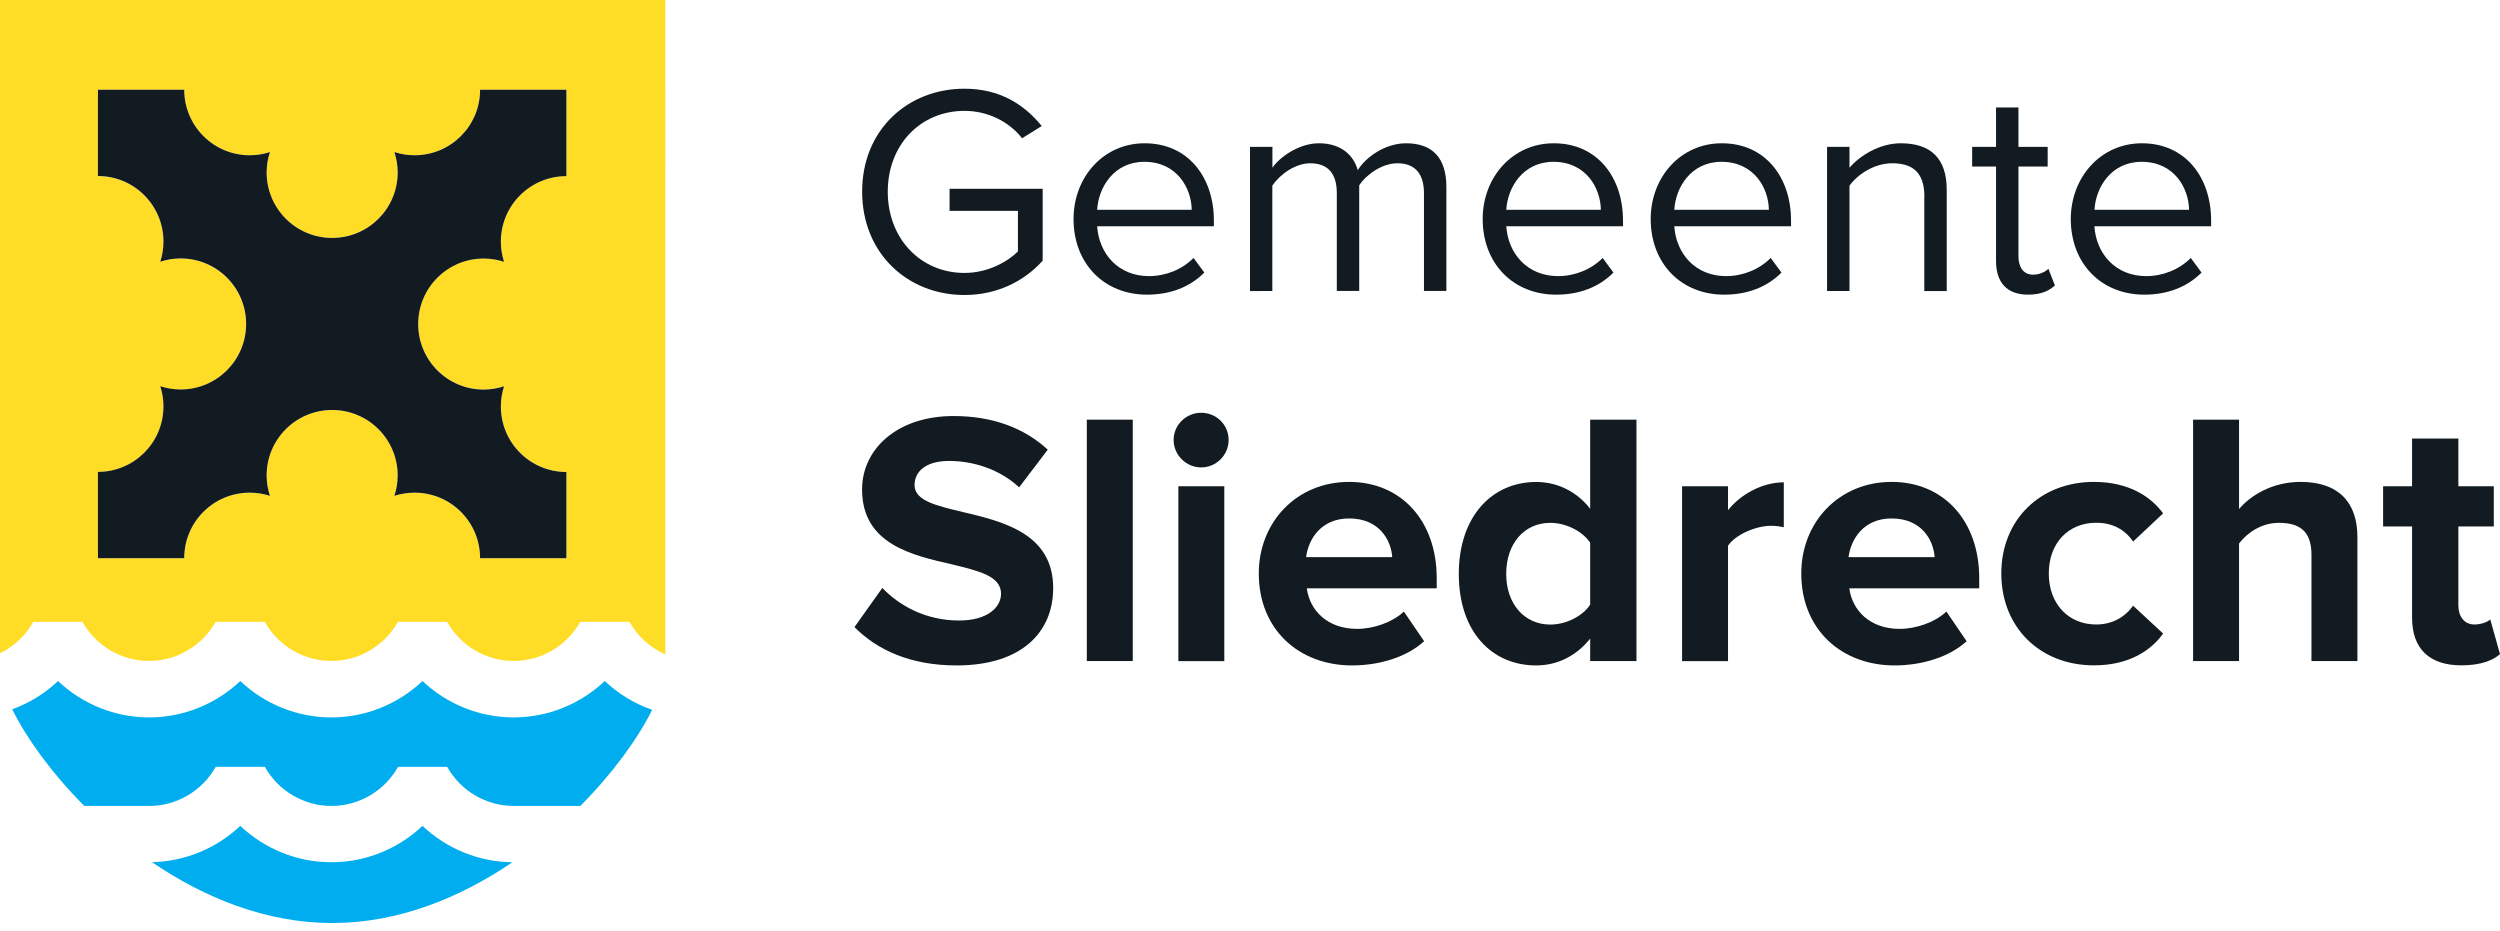 <svg xmlns="http://www.w3.org/2000/svg" xmlns:xlink="http://www.w3.org/1999/xlink" version="1.1" id="Layer_1" x="0px" y="0px" viewBox="0 0 290 108" style="enable-background:new 0 0 290 108;" xml:space="preserve">
    <style type="text/css"> .st0{fill:#00ADEE;} .st1{fill:#FFDD26;} .st2{fill:#121B21;}</style>
    <g>
        <path fill="#00ADEE" d="M59.44,100.02c-6.03,4.1-13.21,7.05-20.9,7.05c-7.7,0-14.88-2.95-20.91-7.06c3.86-0.08,7.5-1.62,10.24-4.21 c2.82,2.67,6.59,4.22,10.57,4.22c3.98,0,7.75-1.55,10.57-4.22C51.79,98.44,55.51,99.98,59.44,100.02z M70.15,79 c-2.82,2.67-6.59,4.22-10.57,4.22c-3.98,0-7.75-1.55-10.57-4.22c-2.82,2.67-6.59,4.22-10.57,4.22c-3.98,0-7.75-1.55-10.57-4.22 c-2.82,2.67-6.59,4.22-10.57,4.22c-3.98,0-7.75-1.55-10.57-4.22c-1.53,1.45-3.34,2.56-5.31,3.28c1.64,3.32,4.53,7.36,8.36,11.21 h7.52c3.19,0,6.15-1.74,7.72-4.53l5.71,0c1.57,2.8,4.53,4.53,7.72,4.53c3.19,0,6.15-1.74,7.72-4.53l5.71,0 c1.57,2.8,4.53,4.53,7.72,4.53h7.72c3.8-3.83,6.69-7.84,8.33-11.15C73.59,81.62,71.72,80.48,70.15,79z"/><path fill="#FFDD26" d="M0,0v75.78c1.6-0.78,2.96-2.03,3.86-3.64l5.71,0c1.57,2.8,4.53,4.53,7.72,4.53c3.19,0,6.15-1.74,7.72-4.53 l5.71,0c1.57,2.8,4.53,4.53,7.72,4.53c3.19,0,6.15-1.74,7.72-4.53l5.71,0c1.57,2.8,4.53,4.53,7.72,4.53c3.19,0,6.15-1.74,7.72-4.53 h5.71c0.96,1.7,2.43,3.01,4.16,3.78V0H0z M65.7,20.42c-4.2,0-7.6,3.4-7.6,7.6c0,0.82,0.13,1.61,0.37,2.34 c-0.74-0.24-1.54-0.38-2.36-0.38c-4.2,0-7.6,3.4-7.6,7.6c0,4.2,3.4,7.6,7.6,7.6c0.83,0,1.62-0.14,2.36-0.38 c-0.24,0.74-0.37,1.52-0.37,2.34c0,4.2,3.4,7.6,7.6,7.6v10.01H55.69c0-4.2-3.4-7.6-7.6-7.6c-0.82,0-1.6,0.13-2.34,0.37 c0.24-0.75,0.38-1.54,0.38-2.36c0-4.2-3.4-7.6-7.6-7.6c-4.2,0-7.6,3.4-7.6,7.6c0,0.83,0.14,1.62,0.38,2.36 c-0.74-0.24-1.52-0.37-2.34-0.37c-4.2,0-7.6,3.4-7.6,7.6H11.36V54.75c4.2,0,7.6-3.4,7.6-7.6c0-0.82-0.13-1.6-0.37-2.34 c0.74,0.24,1.54,0.38,2.36,0.38c4.2,0,7.6-3.4,7.6-7.6c0-4.2-3.4-7.6-7.6-7.6c-0.83,0-1.62,0.14-2.36,0.38 c0.24-0.74,0.37-1.52,0.37-2.34c0-4.2-3.4-7.6-7.6-7.6V10.41h10.01c0,4.2,3.4,7.6,7.6,7.6c0.82,0,1.6-0.13,2.34-0.37 c-0.24,0.74-0.38,1.54-0.38,2.36c0,4.2,3.4,7.6,7.6,7.6c4.2,0,7.6-3.4,7.6-7.6c0-0.83-0.14-1.62-0.38-2.36 c0.74,0.24,1.53,0.37,2.34,0.37c4.2,0,7.6-3.4,7.6-7.6H65.7V20.42z"/><g><path fill="#121B21" d="M111.87,10.29c4.08,0,6.92,1.8,8.97,4.33l-2.28,1.42c-1.45-1.87-3.91-3.18-6.68-3.18 c-5.05,0-8.9,3.88-8.9,9.38c0,5.47,3.84,9.42,8.9,9.42c2.77,0,5.05-1.35,6.2-2.49v-4.71h-7.93v-2.56h10.8v8.34 c-2.15,2.39-5.3,3.98-9.07,3.98c-6.58,0-11.87-4.81-11.87-11.98C100,15.07,105.29,10.29,111.87,10.29z"/><path fill="#121B21" d="M132.78,16.62c5.05,0,8.03,3.95,8.03,8.97v0.66h-13.54c0.21,3.15,2.42,5.78,6.02,5.78 c1.9,0,3.84-0.76,5.16-2.11l1.25,1.7c-1.66,1.66-3.91,2.56-6.65,2.56c-4.95,0-8.52-3.57-8.52-8.79 C124.54,20.54,128,16.62,132.78,16.62z M127.27,24.34h10.97c-0.03-2.49-1.7-5.57-5.5-5.57C129.18,18.77,127.41,21.78,127.27,24.34 z"/><path fill="#121B21" d="M165.18,22.4c0-2.11-0.93-3.46-3.08-3.46c-1.73,0-3.57,1.25-4.43,2.56v12.25h-2.6V22.4 c0-2.11-0.9-3.46-3.08-3.46c-1.7,0-3.5,1.25-4.4,2.6v12.22H145V17.04h2.6v2.42c0.69-1.07,2.94-2.84,5.4-2.84 c2.56,0,4.02,1.38,4.5,3.12c0.93-1.52,3.18-3.12,5.61-3.12c3.05,0,4.67,1.7,4.67,5.05v12.08h-2.6V22.4z"/><path fill="#121B21" d="M180.24,16.62c5.05,0,8.03,3.95,8.03,8.97v0.66h-13.54c0.21,3.15,2.42,5.78,6.02,5.78 c1.9,0,3.84-0.76,5.16-2.11l1.25,1.7c-1.66,1.66-3.91,2.56-6.65,2.56c-4.95,0-8.52-3.57-8.52-8.79 C172,20.54,175.46,16.62,180.24,16.62z M174.73,24.34h10.97c-0.03-2.49-1.7-5.57-5.5-5.57C176.64,18.77,174.87,21.78,174.73,24.34 z"/><path fill="#121B21" d="M199.73,16.62c5.05,0,8.03,3.95,8.03,8.97v0.66h-13.54c0.21,3.15,2.42,5.78,6.02,5.78 c1.9,0,3.84-0.76,5.16-2.11l1.25,1.7c-1.66,1.66-3.91,2.56-6.65,2.56c-4.95,0-8.52-3.57-8.52-8.79 C191.49,20.54,194.95,16.62,199.73,16.62z M194.22,24.34h10.97c-0.03-2.49-1.7-5.57-5.5-5.57 C196.13,18.77,194.36,21.78,194.22,24.34z"/><path fill="#121B21" d="M223.23,22.82c0-2.94-1.49-3.88-3.74-3.88c-2.04,0-3.98,1.25-4.95,2.6v12.22h-2.6V17.04h2.6v2.42 c1.18-1.38,3.46-2.84,5.95-2.84c3.5,0,5.33,1.77,5.33,5.4v11.74h-2.6V22.82z"/><path fill="#121B21" d="M231.54,30.26V19.32h-2.77v-2.28h2.77v-4.57h2.6v4.57h3.39v2.28h-3.39v10.39c0,1.25,0.55,2.15,1.7,2.15 c0.73,0,1.42-0.31,1.77-0.69l0.76,1.94c-0.66,0.62-1.59,1.07-3.12,1.07C232.78,34.17,231.54,32.76,231.54,30.26z"/><path fill="#121B21" d="M248.46,16.62c5.05,0,8.03,3.95,8.03,8.97v0.66h-13.54c0.21,3.15,2.42,5.78,6.02,5.78 c1.9,0,3.84-0.76,5.16-2.11l1.25,1.7c-1.66,1.66-3.91,2.56-6.65,2.56c-4.95,0-8.52-3.57-8.52-8.79 C240.23,20.54,243.69,16.62,248.46,16.62z M242.96,24.34h10.97c-0.03-2.49-1.7-5.57-5.5-5.57 C244.86,18.77,243.1,21.78,242.96,24.34z"/></g><g><path fill="#121B21" d="M102.35,68.2c1.97,2.06,5.04,3.78,8.9,3.78c3.27,0,4.87-1.51,4.87-3.11c0-2.06-2.6-2.64-5.67-3.4 c-4.58-1.05-10.45-2.31-10.45-8.69c0-4.66,4.03-8.52,10.62-8.52c4.45,0,8.14,1.34,10.92,3.9l-3.32,4.37 c-2.27-2.1-5.29-3.06-8.14-3.06c-2.56,0-3.99,1.13-3.99,2.81c0,1.81,2.56,2.39,5.58,3.11c4.62,1.09,10.5,2.48,10.5,8.82 c0,5.12-3.65,8.98-11.21,8.98c-5.37,0-9.24-1.81-11.84-4.45L102.35,68.2z"/><path fill="#121B21" d="M126.07,48.68h5.33v28h-5.33V48.68z"/><path fill="#121B21" d="M136.14,51.03c0-1.76,1.47-3.15,3.19-3.15c1.76,0,3.19,1.39,3.19,3.15s-1.43,3.19-3.19,3.19 C137.61,54.22,136.14,52.8,136.14,51.03z M136.69,56.41h5.33v20.28h-5.33V56.41z"/><path fill="#121B21" d="M156.5,55.9c6.05,0,10.16,4.53,10.16,11.17v1.18h-15.07c0.34,2.56,2.39,4.7,5.84,4.7 c1.89,0,4.11-0.76,5.42-2.01l2.35,3.44c-2.01,1.85-5.21,2.81-8.35,2.81c-6.17,0-10.83-4.16-10.83-10.66 C146.01,60.65,150.33,55.9,156.5,55.9z M151.51,64.63h9.99c-0.13-1.93-1.47-4.49-5-4.49C153.18,60.14,151.76,62.62,151.51,64.63z"/><path fill="#121B21" d="M184.46,74.08c-1.6,2.01-3.82,3.11-6.26,3.11c-5.12,0-8.98-3.86-8.98-10.62c0-6.63,3.82-10.66,8.98-10.66 c2.39,0,4.66,1.05,6.26,3.11V48.68h5.37v28h-5.37V74.08z M184.46,62.96c-0.88-1.34-2.81-2.31-4.62-2.31 c-3.02,0-5.12,2.39-5.12,5.92c0,3.48,2.1,5.88,5.12,5.88c1.81,0,3.74-0.97,4.62-2.31V62.96z"/><path fill="#121B21" d="M195.12,56.41h5.33v2.77c1.43-1.81,3.95-3.23,6.47-3.23v5.21c-0.38-0.08-0.88-0.17-1.47-0.17 c-1.76,0-4.11,1.01-5,2.31v13.39h-5.33V56.41z"/><path fill="#121B21" d="M219.43,55.9c6.05,0,10.16,4.53,10.16,11.17v1.18h-15.07c0.34,2.56,2.39,4.7,5.84,4.7 c1.89,0,4.11-0.76,5.42-2.01l2.35,3.44c-2.01,1.85-5.21,2.81-8.35,2.81c-6.17,0-10.83-4.16-10.83-10.66 C208.93,60.65,213.26,55.9,219.43,55.9z M214.43,64.63h9.99c-0.13-1.93-1.47-4.49-5-4.49C216.11,60.14,214.69,62.62,214.43,64.63z "/><path fill="#121B21" d="M242.9,55.9c4.16,0,6.68,1.81,8.02,3.65l-3.48,3.27c-0.97-1.43-2.43-2.18-4.28-2.18 c-3.23,0-5.5,2.35-5.5,5.88c0,3.53,2.27,5.92,5.5,5.92c1.85,0,3.32-0.84,4.28-2.18l3.48,3.23c-1.34,1.89-3.86,3.69-8.02,3.69 c-6.26,0-10.75-4.41-10.75-10.66C232.15,60.31,236.64,55.9,242.9,55.9z"/><path fill="#121B21" d="M268.13,64.34c0-2.81-1.47-3.69-3.78-3.69c-2.06,0-3.69,1.18-4.62,2.39v13.64h-5.33v-28h5.33v10.37 c1.3-1.55,3.82-3.15,7.14-3.15c4.45,0,6.59,2.43,6.59,6.38v14.4h-5.33V64.34z"/><path fill="#121B21" d="M279.8,71.65V61.07h-3.36v-4.66h3.36v-5.54h5.37v5.54h4.11v4.66h-4.11v9.15c0,1.26,0.67,2.22,1.85,2.22 c0.8,0,1.55-0.29,1.85-0.59l1.13,4.03c-0.8,0.71-2.22,1.3-4.45,1.3C281.81,77.19,279.8,75.26,279.8,71.65z"/></g><path fill="#121B21" d="M55.69,10.41c0,4.2-3.4,7.6-7.6,7.6c-0.82,0-1.6-0.13-2.34-0.37c0.24,0.74,0.38,1.54,0.38,2.36 c0,4.2-3.4,7.6-7.6,7.6c-4.2,0-7.6-3.4-7.6-7.6c0-0.83,0.14-1.62,0.38-2.36c-0.74,0.24-1.52,0.37-2.34,0.37c-4.2,0-7.6-3.4-7.6-7.6 H11.36v10.01c4.2,0,7.6,3.4,7.6,7.6c0,0.82-0.13,1.61-0.37,2.34c0.74-0.24,1.54-0.38,2.36-0.38c4.2,0,7.6,3.4,7.6,7.6 c0,4.2-3.4,7.6-7.6,7.6c-0.83,0-1.62-0.14-2.36-0.38c0.24,0.74,0.37,1.52,0.37,2.34c0,4.2-3.4,7.6-7.6,7.6v10.01h10.01 c0-4.2,3.4-7.6,7.6-7.6c0.82,0,1.6,0.13,2.34,0.37c-0.24-0.75-0.38-1.54-0.38-2.36c0-4.2,3.4-7.6,7.6-7.6c4.2,0,7.6,3.4,7.6,7.6 c0,0.83-0.14,1.62-0.38,2.36c0.74-0.24,1.53-0.37,2.34-0.37c4.2,0,7.6,3.4,7.6,7.6H65.7V54.75c-4.2,0-7.6-3.4-7.6-7.6 c0-0.82,0.13-1.6,0.37-2.34c-0.74,0.24-1.54,0.38-2.36,0.38c-4.2,0-7.6-3.4-7.6-7.6c0-4.2,3.4-7.6,7.6-7.6 c0.83,0,1.62,0.14,2.36,0.38c-0.24-0.74-0.37-1.52-0.37-2.34c0-4.2,3.4-7.6,7.6-7.6V10.41H55.69z"/>
    </g>
</svg>
